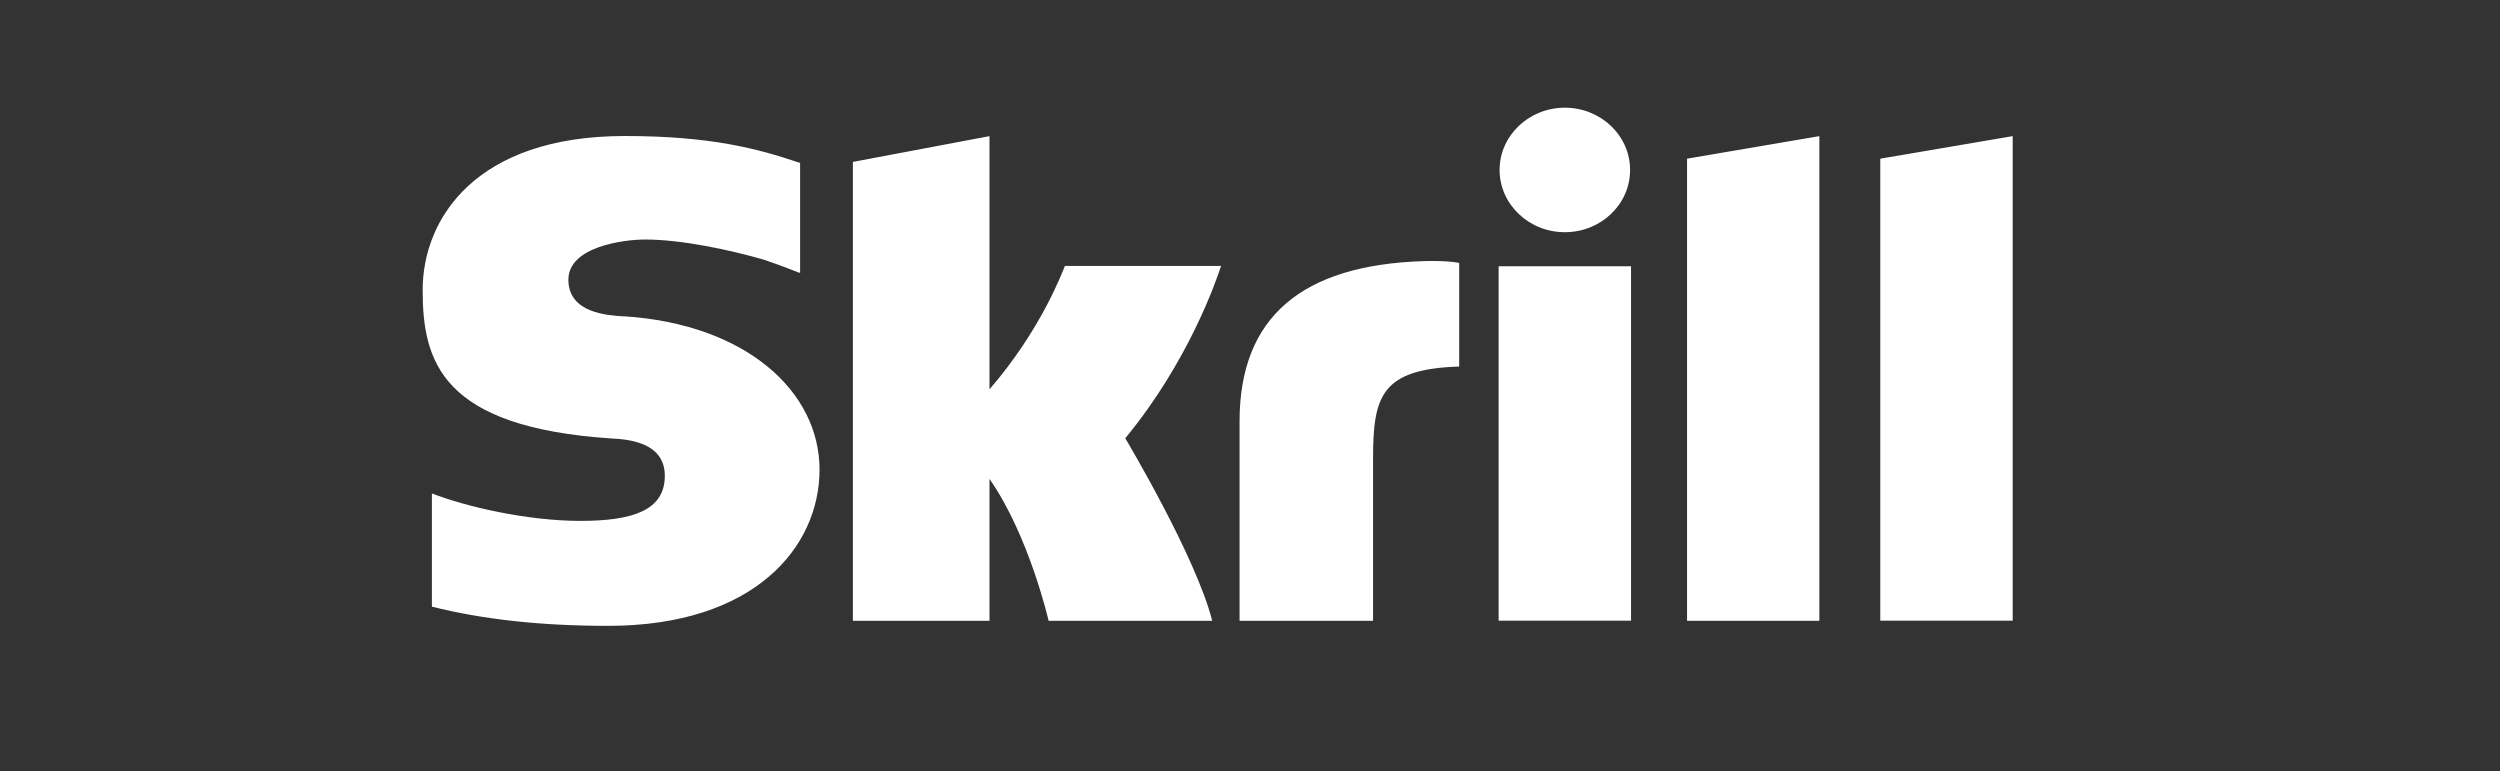 <?xml version="1.0" encoding="UTF-8"?>
<svg id="Layer_1" data-name="Layer 1" xmlns="http://www.w3.org/2000/svg" version="1.1" viewBox="0 0 2084.4 642.9">
  <rect x="0" y="0" width="2084.4" height="642.9" fill="#333333" stroke="none"/>
  <defs>
    <style>
      .cls-1 {
        fill: #fff;
        stroke-width: 0px;
      }
    </style>
  </defs>
  <path class="cls-1" d="M1406.6,132.3l110.3-18.8v404.1h-110.3V132.3ZM1567.7,132.3v385.2h110.4V113.5l-110.4,18.8ZM1249.5,517.5h110.4V222h-110.4v295.5ZM520.1,263.8c-14-.9-46.2-2.9-46.2-30.6s46.5-33.5,63.9-33.5c30.7,0,70.4,8.6,98.7,16.7,0,0,15.8,5.3,29.3,10.8l1.3.3v-91.7l-1.7-.5c-33.5-11.2-72.4-21.9-144.5-21.9-124.4,0-168.5,69.1-168.5,128.4s15.3,114.5,157.8,123.8c12.1.7,44.1,2.5,44.1,31.1s-26.2,37.6-70.4,37.6-95.3-11.8-123.8-22.9v94.4c42.7,10.7,90.8,16,147.1,16,121.6,0,176.1-65.4,176.1-130.3s-61-121.3-163.2-127.8ZM1187.3,217.7c-102,3.1-153.8,46.8-153.8,133.6v166.3h111.3v-135.6c0-52,7.1-74.3,71.8-76.4v-86.4c-10.9-2.2-29.3-1.5-29.3-1.5ZM887.9,221.7c-2.5,5.9-20.1,53.5-62.9,102.9V113.5l-113.9,21.5v382.6h113.9v-118.3c33,47.2,49.3,118.3,49.3,118.3h136.4c-13.5-53.5-72.5-152.2-72.5-152.2,53-64.1,76.2-132.4,79.9-143.7h-130.2ZM1304.7,193.6c30.1,0,54.4-23.2,54.4-51.9s-24.4-51.9-54.4-51.9-54.4,23.3-54.4,51.9,24.4,51.9,54.4,51.9Z"/>
</svg>